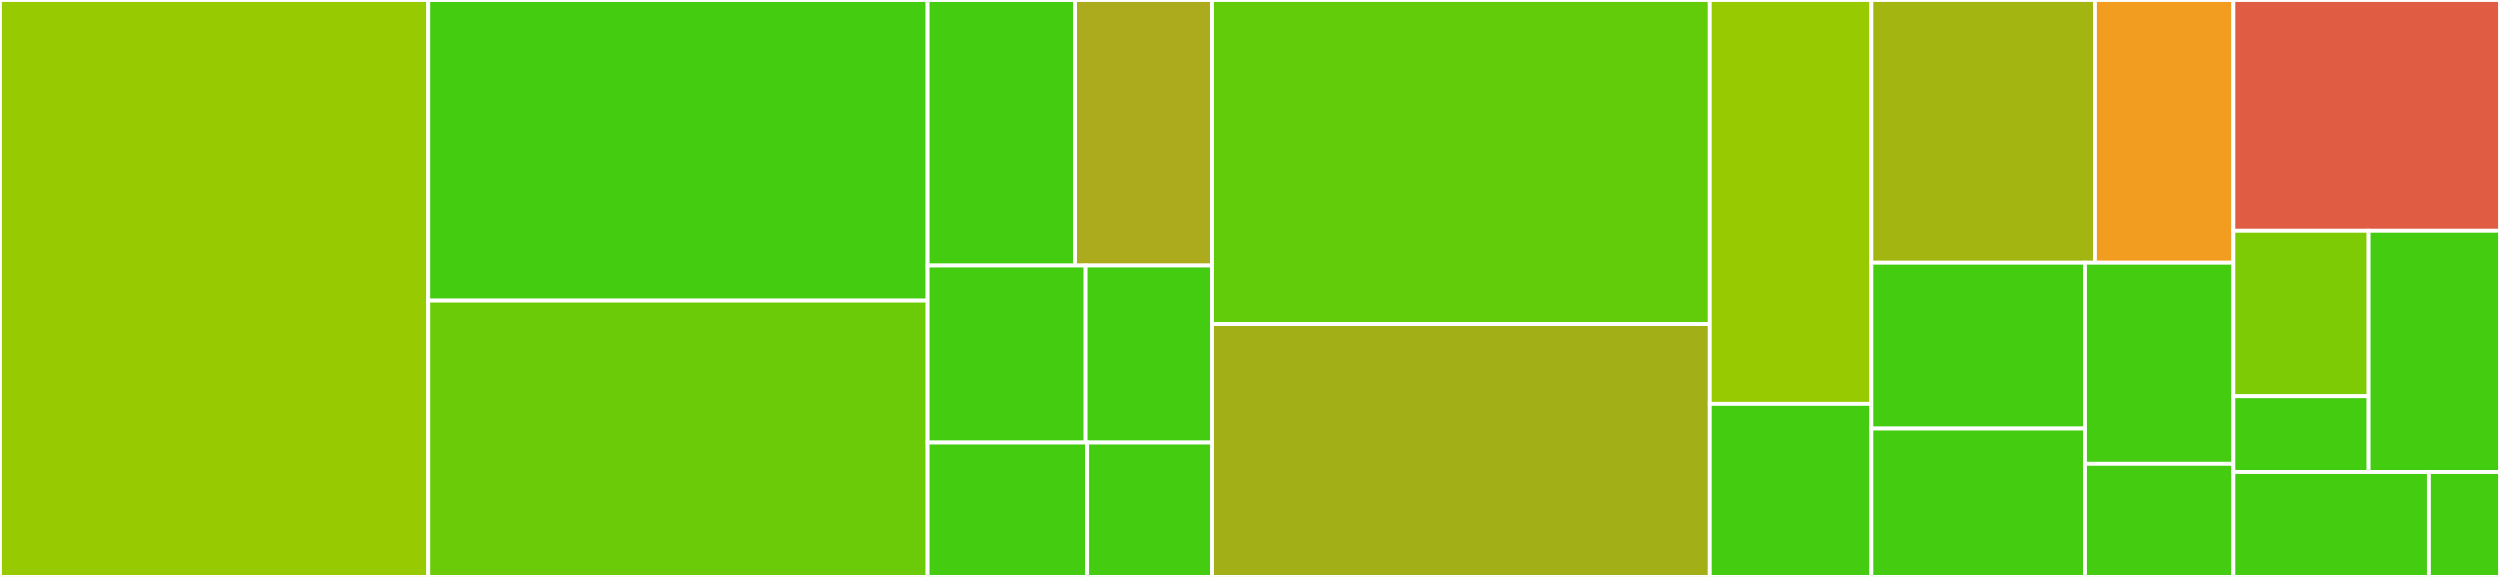 <svg baseProfile="full" width="650" height="150" viewBox="0 0 650 150" version="1.1"
xmlns="http://www.w3.org/2000/svg" xmlns:ev="http://www.w3.org/2001/xml-events"
xmlns:xlink="http://www.w3.org/1999/xlink">

<rect x="0" y="0" width="650" height="150" fill="#333333" stroke="none"/>

<style>rect.s{mask:url(#mask);}</style>
<defs>
  <pattern id="white" width="4" height="4" patternUnits="userSpaceOnUse" patternTransform="rotate(45)">
    <rect width="2" height="2" transform="translate(0,0)" fill="white"></rect>
  </pattern>
  <mask id="mask">
    <rect x="0" y="0" width="100%" height="100%" fill="url(#white)"></rect>
  </mask>
</defs>

<rect x="0" y="0" width="111.345" height="150.0" fill="#97ca00" stroke="white" stroke-width="1" class=" tooltipped" data-content="training/transformation.py"><title>training/transformation.py</title></rect>
<rect x="111.345" y="0" width="129.832" height="78.155" fill="#4c1" stroke="white" stroke-width="1" class=" tooltipped" data-content="training/classification.py"><title>training/classification.py</title></rect>
<rect x="111.345" y="78.155" width="129.832" height="71.845" fill="#6ccb08" stroke="white" stroke-width="1" class=" tooltipped" data-content="training/regression.py"><title>training/regression.py</title></rect>
<rect x="241.176" y="0" width="38.344" height="69.034" fill="#4c1" stroke="white" stroke-width="1" class=" tooltipped" data-content="training/pipeline.py"><title>training/pipeline.py</title></rect>
<rect x="279.521" y="0" width="35.605" height="69.034" fill="#acaa1d" stroke="white" stroke-width="1" class=" tooltipped" data-content="training/utils.py"><title>training/utils.py</title></rect>
<rect x="241.176" y="69.034" width="41.083" height="46.023" fill="#4c1" stroke="white" stroke-width="1" class=" tooltipped" data-content="training/imputation.py"><title>training/imputation.py</title></rect>
<rect x="282.26" y="69.034" width="32.866" height="46.023" fill="#4c1" stroke="white" stroke-width="1" class=" tooltipped" data-content="training/unsupervised.py"><title>training/unsupervised.py</title></rect>
<rect x="241.176" y="115.057" width="41.484" height="34.943" fill="#4c1" stroke="white" stroke-width="1" class=" tooltipped" data-content="training/ensemble.py"><title>training/ensemble.py</title></rect>
<rect x="282.66" y="115.057" width="32.466" height="34.943" fill="#4c1" stroke="white" stroke-width="1" class=" tooltipped" data-content="training/calibration.py"><title>training/calibration.py</title></rect>
<rect x="315.126" y="0" width="129.412" height="84.253" fill="#63cc0a" stroke="white" stroke-width="1" class=" tooltipped" data-content="validation/splitters.py"><title>validation/splitters.py</title></rect>
<rect x="315.126" y="84.253" width="129.412" height="65.747" fill="#a3af16" stroke="white" stroke-width="1" class=" tooltipped" data-content="validation/evaluators.py"><title>validation/evaluators.py</title></rect>
<rect x="444.538" y="0" width="42.017" height="105" fill="#97ca00" stroke="white" stroke-width="1" class=" tooltipped" data-content="validation/validator.py"><title>validation/validator.py</title></rect>
<rect x="444.538" y="105" width="42.017" height="45" fill="#4c1" stroke="white" stroke-width="1" class=" tooltipped" data-content="validation/perturbators.py"><title>validation/perturbators.py</title></rect>
<rect x="486.555" y="0" width="58.131" height="68.304" fill="#a2b511" stroke="white" stroke-width="1" class=" tooltipped" data-content="tuning/selectors.py"><title>tuning/selectors.py</title></rect>
<rect x="544.686" y="0" width="35.986" height="68.304" fill="#f29d1f" stroke="white" stroke-width="1" class=" tooltipped" data-content="tuning/parameter_tuners.py"><title>tuning/parameter_tuners.py</title></rect>
<rect x="486.555" y="68.304" width="55.545" height="43.118" fill="#4c1" stroke="white" stroke-width="1" class=" tooltipped" data-content="tuning/utils.py"><title>tuning/utils.py</title></rect>
<rect x="486.555" y="111.421" width="55.545" height="38.579" fill="#4c1" stroke="white" stroke-width="1" class=" tooltipped" data-content="tuning/stoppers.py"><title>tuning/stoppers.py</title></rect>
<rect x="542.099" y="68.304" width="38.573" height="52.286" fill="#4c1" stroke="white" stroke-width="1" class=" tooltipped" data-content="tuning/samplers.py"><title>tuning/samplers.py</title></rect>
<rect x="542.099" y="120.589" width="38.573" height="29.411" fill="#4c1" stroke="white" stroke-width="1" class=" tooltipped" data-content="tuning/model_agnostic_fc.py"><title>tuning/model_agnostic_fc.py</title></rect>
<rect x="580.672" y="0" width="69.328" height="60" fill="#e05d44" stroke="white" stroke-width="1" class=" tooltipped" data-content="metrics/pd_extractors.py"><title>metrics/pd_extractors.py</title></rect>
<rect x="580.672" y="60" width="35.166" height="43.013" fill="#7dcb05" stroke="white" stroke-width="1" class=" tooltipped" data-content="preprocessing/splitting.py"><title>preprocessing/splitting.py</title></rect>
<rect x="580.672" y="103.013" width="35.166" height="19.714" fill="#4c1" stroke="white" stroke-width="1" class=" tooltipped" data-content="preprocessing/rebalancing.py"><title>preprocessing/rebalancing.py</title></rect>
<rect x="615.839" y="60" width="34.161" height="62.727" fill="#4c1" stroke="white" stroke-width="1" class=" tooltipped" data-content="data/datasets.py"><title>data/datasets.py</title></rect>
<rect x="580.672" y="122.727" width="50.84" height="27.273" fill="#4c1" stroke="white" stroke-width="1" class=" tooltipped" data-content="types/types.py"><title>types/types.py</title></rect>
<rect x="631.513" y="122.727" width="18.487" height="27.273" fill="#4c1" stroke="white" stroke-width="1" class=" tooltipped" data-content="common_docstrings.py"><title>common_docstrings.py</title></rect>
</svg>